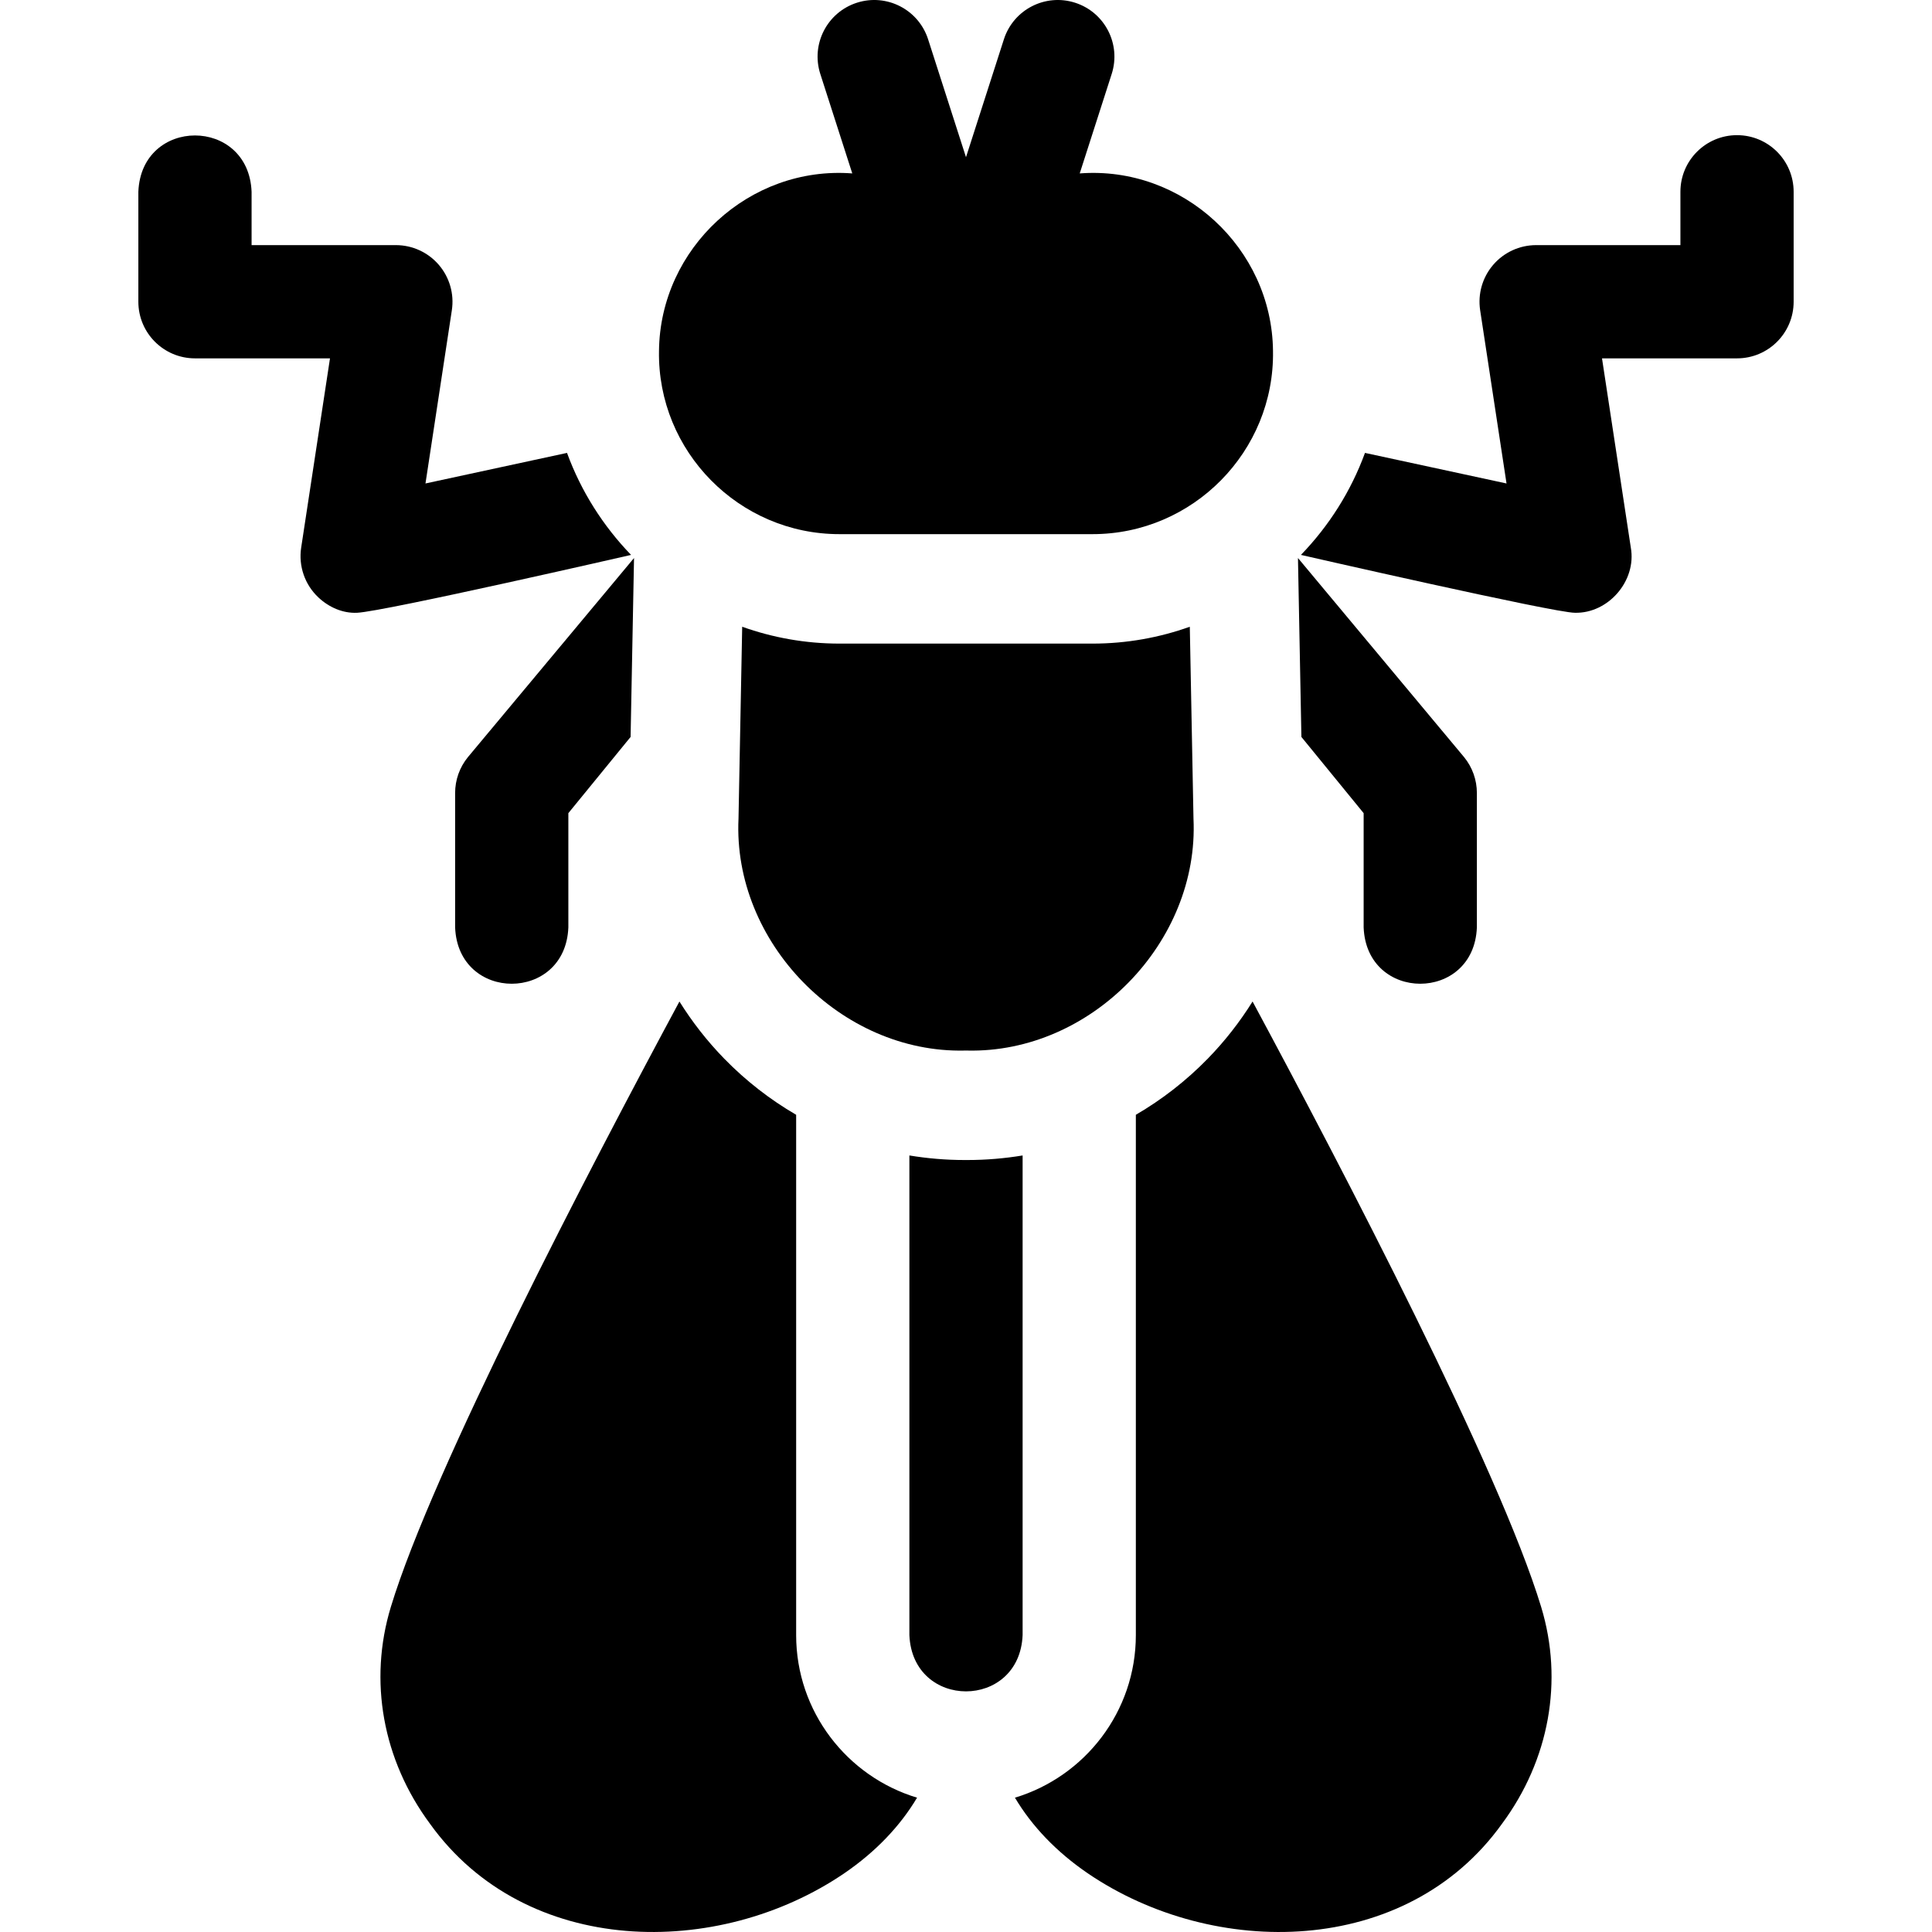 <svg id="Layer_1" enable-background="new 0 0 511.864 511.864" height="512" viewBox="0 0 511.864 511.864" width="512" xmlns="http://www.w3.org/2000/svg"><g><path d="m123.963 200.6c-2.188 2.679-3.383 6.031-3.383 9.489v35.624c.793 19.902 29.215 19.887 30 0v-30.277l16.49-20.191.91-47.403z"/><path d="m344.793 195.245 16.49 20.191v30.277c.793 19.902 29.215 19.887 30 0v-35.624c0-3.458-1.195-6.81-3.383-9.489l-44.017-52.758z"/><path d="m112.726 128.091 6.985-45.891c.658-4.323-.603-8.717-3.452-12.033-2.85-3.316-7.005-5.224-11.377-5.224h-38.227v-14.133c-.793-19.902-29.215-19.887-30 0v29.133c0 8.284 6.716 15 15 15h35.771l-7.633 50.147c-.742 4.877.961 9.807 4.555 13.186 2.811 2.642 6.5 4.254 10.274 4.071 7.302-.354 72.571-15.329 72.571-15.329-7.401-7.659-13.241-16.835-16.969-27.026z"/><path d="m460.209 35.81c-8.284 0-15 6.716-15 15v14.133h-38.228c-4.372 0-8.527 1.908-11.377 5.224s-4.11 7.71-3.452 12.033l6.985 45.891-37.499-8.099c-3.728 10.192-9.568 19.367-16.969 27.026 0 0 67.024 15.329 72.571 15.329 8.868.227 16.397-8.477 14.829-17.257l-7.633-50.147h35.771c8.284 0 15-6.716 15-15v-29.133c.002-8.284-6.714-15-14.998-15z"/><path d="m255.55 307.337c-4.952 0-9.833-.421-14.618-1.207v127.06c.826 19.904 29.181 19.889 30 0v-127.06c-4.785.785-9.666 1.207-14.618 1.207z"/><path d="m210.932 433.19v-137.835c-6.9-4.02-13.313-8.983-19.051-14.87-4.551-4.669-8.505-9.753-11.872-15.145-24.016 44.651-65.403 123.991-76.458 160.397-5.951 19.595-2.165 40.543 10.387 57.473 25.413 35.423 76.366 35.829 109.746 13.098 8.292-5.664 14.818-12.512 19.28-20.031-18.51-5.581-32.032-22.781-32.032-43.087z"/><path d="m300.932 295.354v137.836c0 20.306-13.522 37.505-32.032 43.087 4.462 7.519 10.989 14.367 19.28 20.031 33.389 22.737 84.337 22.319 109.746-13.098 12.552-16.93 16.338-37.878 10.387-57.473-11.056-36.407-52.442-115.747-76.458-160.397-3.366 5.392-7.32 10.474-11.871 15.144-5.739 5.887-12.152 10.851-19.052 14.87z"/><path d="m195.66 216.889c-1.548 32.75 27.112 62.155 59.89 61.448h.763c32.78.707 61.438-28.699 59.89-61.448l-.976-50.839c-8.068 2.884-16.748 4.467-25.794 4.467h-67.003c-9.046 0-17.727-1.583-25.794-4.467z"/><path d="m222.43 141.516h67.004c26.611.025 48.284-21.929 47.835-48.55-.276-27.228-23.966-49.098-51.206-47.02l8.47-26.351c2.535-7.887-1.804-16.335-9.69-18.87-7.886-2.536-16.336 1.804-18.87 9.69l-10.04 31.237-10.04-31.237c-2.535-7.887-10.982-12.228-18.87-9.69-7.887 2.535-12.226 10.983-9.69 18.87l8.47 26.351c-27.241-2.078-50.93 19.792-51.206 47.02-.451 26.621 21.221 48.574 47.833 48.55z"/></g></svg>